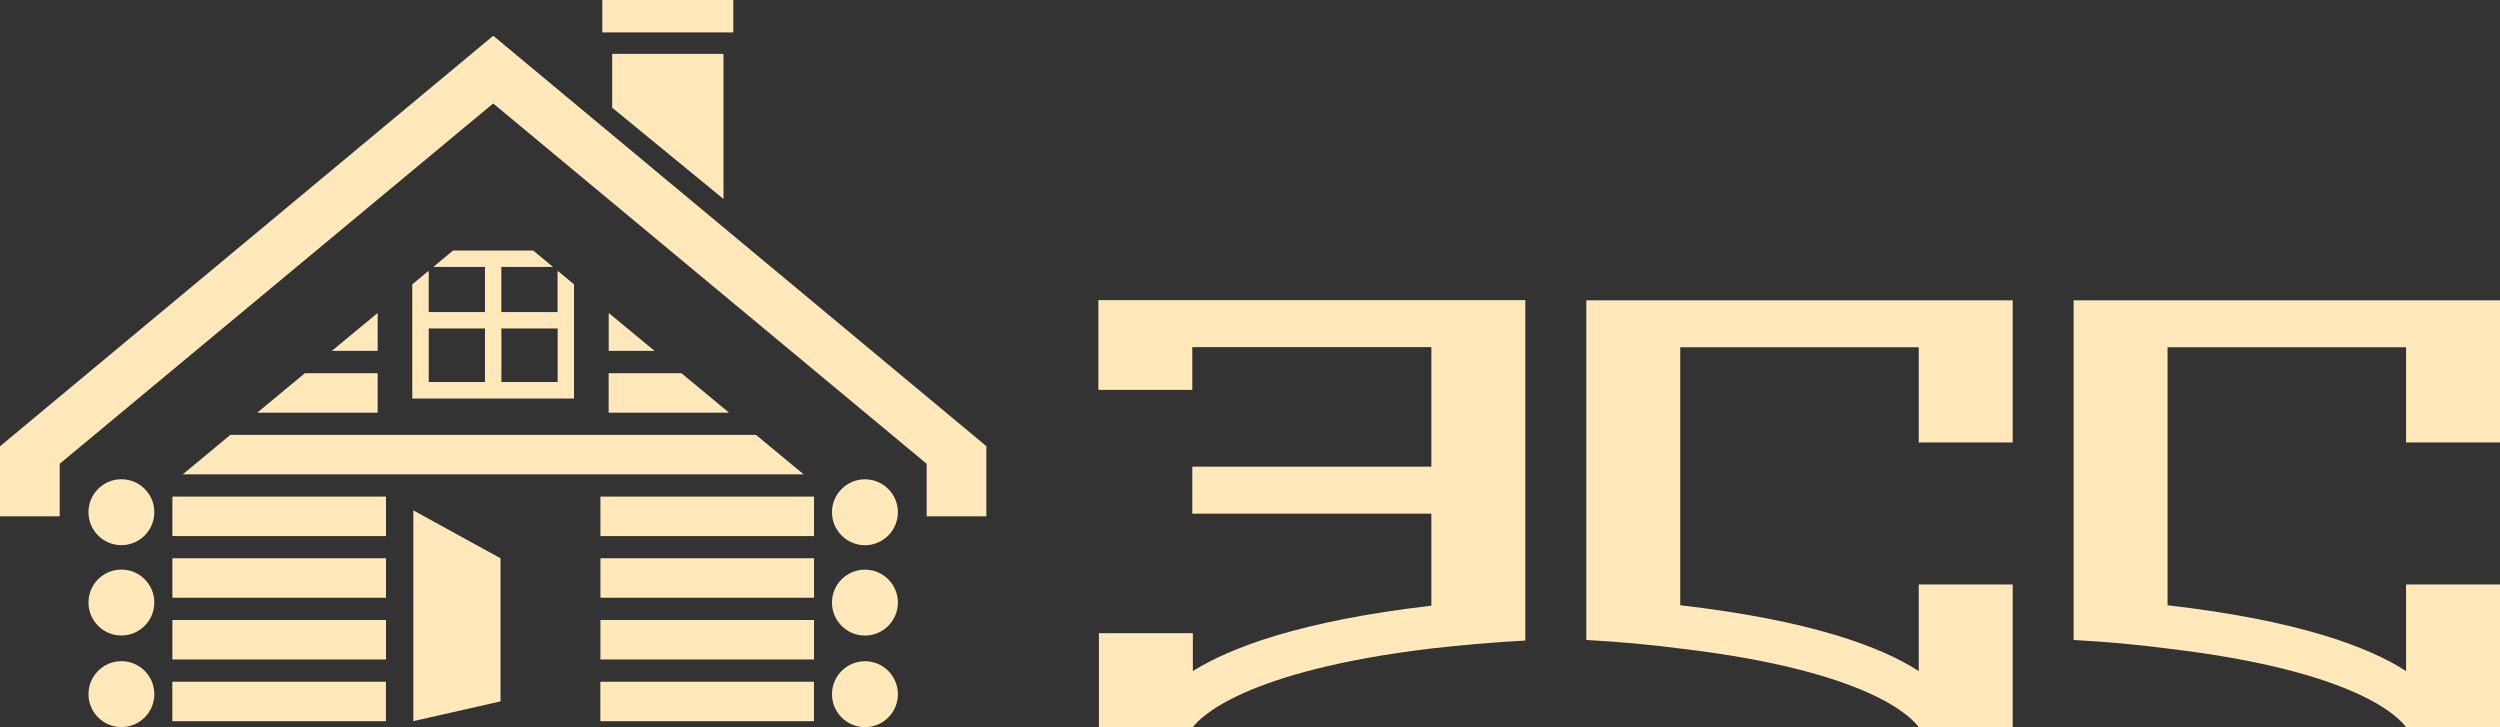 <?xml version="1.0" encoding="UTF-8" standalone="no"?>
<svg viewBox="0 0 362.24 105.37"
   version="1.1"
   xmlns="http://www.w3.org/2000/svg"
   xmlns:svg="http://www.w3.org/2000/svg">
  <rect x="0" y="0" width="362.24" height="105.37" fill="#333333" stroke="none"/>
  <defs
     id="defs4">
    <style
       id="style2">
      .cls-1 {
        fill: #ffe9bb;
        fill-rule: evenodd;
      }
    </style>
  </defs>
  <g
     transform="translate(-102.25,-120.54)">
    <path
       class="cls-1"
       d="m 162.14,194.49 12.63,6.94 v 20.74 l -12.63,2.86 z m 5.76,-37.65 h 11.61 l 2.87,2.38 h -7.49 v 6.54 h 8.15 v -5.99 l 2.38,1.97 v 16.54 h -23.43 v -16.54 l 2.38,-1.97 v 5.99 h 8.15 v -6.54 h -7.49 z m 21.62,-36.3 h 18.98 v 4.69 h -18.98 z m 1.43,7.8 h 16.13 v 21.03 l -16.13,-13.23 z m -88.7,56.85 v 10.16 h 8.65 v -7.61 l 62.81,-52.21 62.81,52.21 v 7.61 h 8.65 v -10.16 l -71.45,-59.47 -71.45,59.47 v 0 z m 24.97,34.13 h 30.95 v 5.72 h -30.95 z m 62.02,0 h 30.95 v 5.72 h -30.95 z m -32.27,-53.43 v 5.49 h -6.64 z m 40.12,5.49 h -6.64 v -5.49 z m -50.65,3.23 h 10.53 v 5.72 h -17.44 l 6.9,-5.72 v 0 z m 44.01,0 h 10.53 l 6.9,5.72 h -17.44 v -5.72 0 z m -54.81,8.94 h 76.15 l 6.9,5.72 h -89.96 l 6.9,-5.72 v 0 z m -8.41,8.94 h 30.95 v 5.72 h -30.95 z m 62.02,0 h 30.95 v 5.72 h -30.95 z m -62.02,8.94 h 30.95 v 5.72 h -30.95 z m 62.02,0 h 30.95 v 5.72 h -30.95 z m -62.02,8.94 h 30.95 v 5.72 h -30.95 z m 62.02,0 h 30.95 v 5.72 h -30.95 z m -6.2,-42.24 h -8.15 v 7.76 h 8.15 z m -10.53,0 h -8.15 v 7.76 h 8.15 z m 55.06,48.22 c 2.64,0 4.77,2.14 4.77,4.78 0,2.64 -2.14,4.77 -4.77,4.77 -2.63,0 -4.78,-2.14 -4.78,-4.77 0,-2.63 2.14,-4.78 4.78,-4.78 z m 0,-13.27 c 2.64,0 4.77,2.14 4.77,4.77 0,2.63 -2.14,4.78 -4.77,4.78 -2.63,0 -4.78,-2.14 -4.78,-4.78 0,-2.64 2.14,-4.77 4.78,-4.77 z m 0,-13.09 c 2.64,0 4.77,2.14 4.77,4.77 0,2.63 -2.14,4.78 -4.77,4.78 -2.63,0 -4.78,-2.14 -4.78,-4.78 0,-2.64 2.14,-4.77 4.78,-4.77 z m -107.74,26.35 c 2.64,0 4.77,2.14 4.77,4.78 0,2.64 -2.14,4.77 -4.77,4.77 -2.63,0 -4.77,-2.14 -4.77,-4.77 0,-2.63 2.14,-4.78 4.77,-4.78 z m 0,-13.27 c 2.64,0 4.77,2.14 4.77,4.77 0,2.63 -2.14,4.78 -4.77,4.78 -2.63,0 -4.77,-2.14 -4.77,-4.78 0,-2.64 2.14,-4.77 4.77,-4.77 z m 0,-13.09 c 2.64,0 4.77,2.14 4.77,4.77 0,2.63 -2.14,4.78 -4.77,4.78 -2.63,0 -4.77,-2.14 -4.77,-4.78 0,-2.64 2.14,-4.77 4.77,-4.77 z"
       id="path8" />
    <path
       class="cls-1"
       d="m 261.4,164.04 v 12.99 h 13.61 v -6.19 h 34.64 v 17.32 h -34.64 v 6.81 h 34.64 v 13.33 c -19.09,2.22 -29.16,6.11 -34.56,9.47 v -5.48 h -13.61 v 13.61 h 13.61 c 1.06,-1.41 7.42,-8.13 34.56,-11.4 4.07,-0.44 8.57,-0.88 13.61,-1.15 V 164.03 H 261.4 Z m 70.7,49.23 c 5.04,0.27 9.54,0.71 13.61,1.24 27.75,3.27 33.67,10.16 34.56,11.4 h 13.61 v -20.68 h -13.61 v 12.55 c -5.3,-3.45 -15.47,-7.34 -34.56,-9.54 v -37.38 h 34.56 v 13.79 h 13.61 V 164.06 H 332.1 v 49.23 0 z m 70.61,0 c 5.04,0.27 9.54,0.71 13.61,1.24 27.75,3.27 33.67,10.16 34.56,11.4 h 13.61 v -20.68 h -13.61 v 12.55 c -5.3,-3.45 -15.47,-7.34 -34.56,-9.54 v -37.38 h 34.56 v 13.79 h 13.61 v -20.59 h -61.78 v 49.23 z"
       id="path10" />
  </g>
</svg>